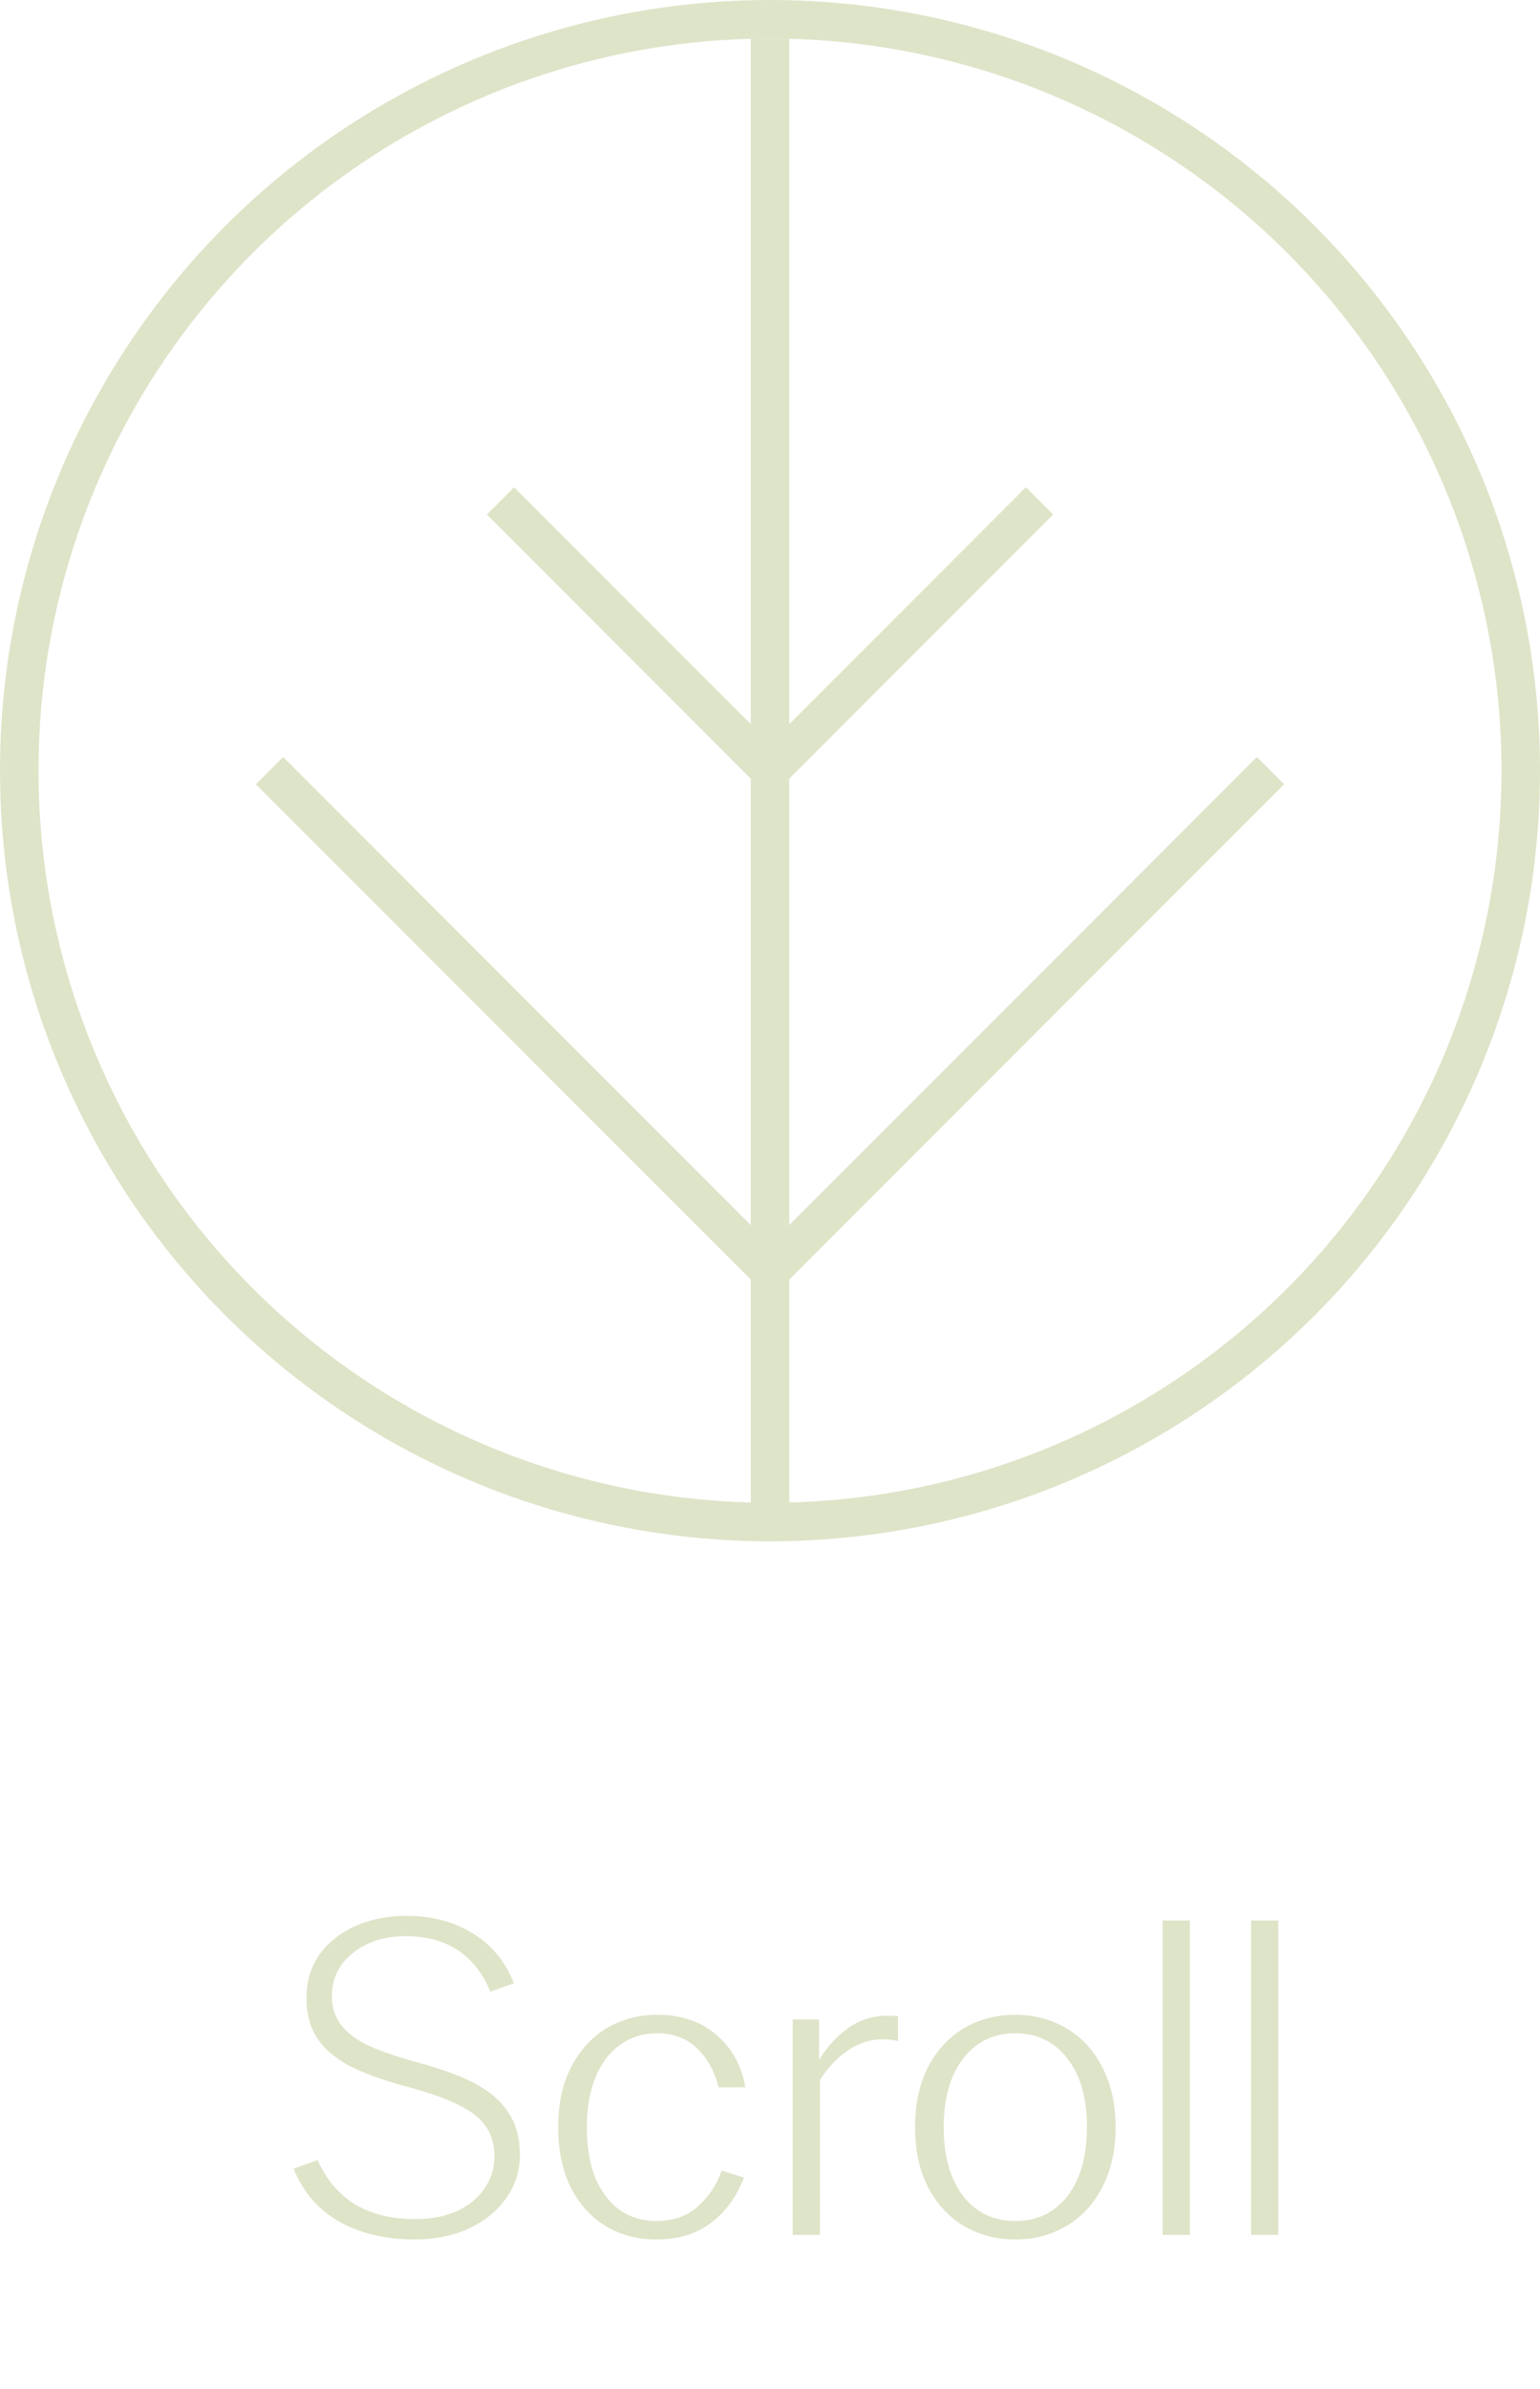 <svg width="40" height="62" viewBox="0 0 40 62" fill="none" xmlns="http://www.w3.org/2000/svg">
<circle cx="20" cy="20" r="19.5" stroke="#DEE4C8"/>
<path d="M20 1V33.5V39.5" stroke="#DEE4C8"/>
<path d="M7 20L20 33L33 20" stroke="#DEE4C8"/>
<path d="M13 13L20 20L27 13" stroke="#DEE4C8"/>
<path d="M10.768 58.12C10.024 58.12 9.376 57.968 8.824 57.664C8.28 57.36 7.88 56.9 7.624 56.284L8.248 56.056C8.472 56.56 8.796 56.944 9.22 57.208C9.652 57.464 10.172 57.592 10.78 57.592C11.188 57.592 11.548 57.524 11.86 57.388C12.172 57.244 12.412 57.048 12.58 56.8C12.756 56.552 12.844 56.272 12.844 55.96C12.844 55.512 12.676 55.156 12.34 54.892C12.004 54.628 11.436 54.388 10.636 54.172C10.004 54.004 9.496 53.824 9.112 53.632C8.728 53.432 8.44 53.192 8.248 52.912C8.056 52.624 7.96 52.268 7.96 51.844C7.96 51.42 8.072 51.048 8.296 50.728C8.528 50.408 8.84 50.16 9.232 49.984C9.632 49.808 10.072 49.72 10.552 49.72C11.216 49.72 11.792 49.872 12.28 50.176C12.768 50.472 13.124 50.904 13.348 51.472L12.736 51.688C12.336 50.728 11.604 50.248 10.54 50.248C9.98 50.248 9.52 50.396 9.16 50.692C8.8 50.98 8.62 51.352 8.62 51.808C8.62 52.096 8.7 52.344 8.86 52.552C9.02 52.76 9.26 52.94 9.58 53.092C9.9 53.236 10.32 53.38 10.84 53.524C11.472 53.692 11.98 53.88 12.364 54.088C12.748 54.296 13.032 54.548 13.216 54.844C13.408 55.132 13.504 55.492 13.504 55.924C13.504 56.34 13.384 56.716 13.144 57.052C12.904 57.388 12.576 57.652 12.16 57.844C11.744 58.028 11.28 58.12 10.768 58.12ZM17.042 58.12C16.554 58.12 16.118 58.004 15.734 57.772C15.35 57.54 15.046 57.204 14.822 56.764C14.606 56.324 14.498 55.804 14.498 55.204C14.498 54.604 14.61 54.084 14.834 53.644C15.066 53.204 15.374 52.868 15.758 52.636C16.15 52.404 16.586 52.288 17.066 52.288C17.69 52.288 18.202 52.46 18.602 52.804C19.01 53.148 19.262 53.604 19.358 54.172H18.662C18.566 53.764 18.382 53.428 18.11 53.164C17.838 52.9 17.49 52.768 17.066 52.768C16.706 52.768 16.386 52.868 16.106 53.068C15.834 53.26 15.622 53.54 15.47 53.908C15.318 54.268 15.242 54.7 15.242 55.204C15.242 55.708 15.314 56.144 15.458 56.512C15.61 56.872 15.822 57.152 16.094 57.352C16.366 57.544 16.682 57.64 17.042 57.64C17.482 57.64 17.842 57.516 18.122 57.268C18.402 57.02 18.61 56.708 18.746 56.332L19.322 56.512C19.146 56.992 18.866 57.38 18.482 57.676C18.098 57.972 17.618 58.12 17.042 58.12ZM20.589 52.408H21.273V53.608L21.213 53.56C21.429 53.184 21.689 52.884 21.993 52.66C22.305 52.428 22.657 52.312 23.049 52.312C23.145 52.312 23.237 52.316 23.325 52.324V52.972C23.205 52.94 23.073 52.924 22.929 52.924C22.617 52.924 22.321 53.016 22.041 53.2C21.769 53.376 21.521 53.636 21.297 53.98V58H20.589V52.408ZM26.372 58.12C25.884 58.12 25.44 58.004 25.04 57.772C24.648 57.54 24.336 57.204 24.104 56.764C23.88 56.324 23.768 55.804 23.768 55.204C23.768 54.604 23.88 54.084 24.104 53.644C24.336 53.204 24.648 52.868 25.04 52.636C25.44 52.404 25.884 52.288 26.372 52.288C26.86 52.288 27.3 52.404 27.692 52.636C28.092 52.868 28.404 53.204 28.628 53.644C28.86 54.084 28.976 54.604 28.976 55.204C28.976 55.804 28.86 56.324 28.628 56.764C28.404 57.204 28.092 57.54 27.692 57.772C27.3 58.004 26.86 58.12 26.372 58.12ZM26.372 57.64C26.94 57.64 27.392 57.424 27.728 56.992C28.064 56.552 28.232 55.956 28.232 55.204C28.232 54.452 28.064 53.86 27.728 53.428C27.392 52.988 26.94 52.768 26.372 52.768C25.804 52.768 25.352 52.988 25.016 53.428C24.68 53.86 24.512 54.452 24.512 55.204C24.512 55.956 24.68 56.552 25.016 56.992C25.352 57.424 25.804 57.64 26.372 57.64ZM30.198 49.84H30.906V58H30.198V49.84ZM32.495 49.84H33.203V58H32.495V49.84Z" fill="#DEE4C8"/>
</svg>
